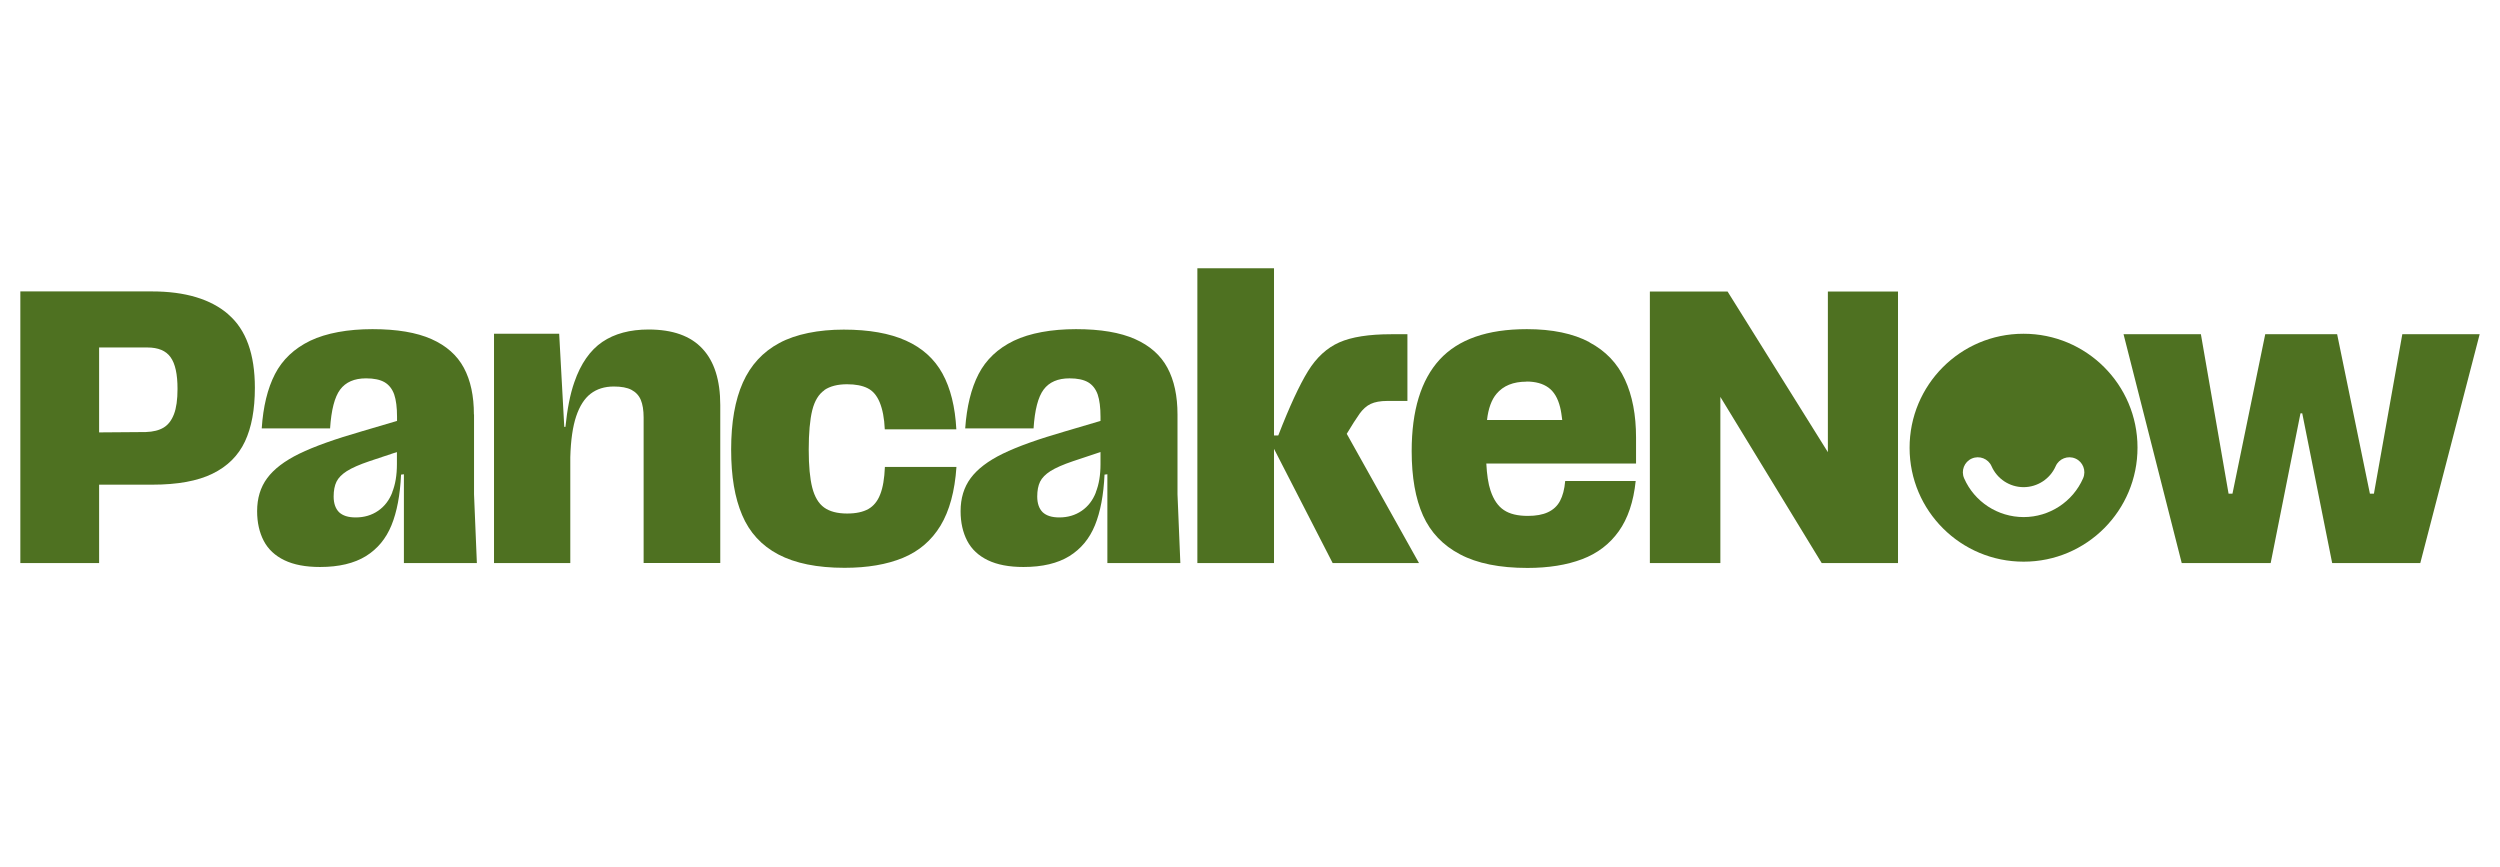 <?xml version="1.0" encoding="UTF-8"?>
<svg id="Layer_1" data-name="Layer 1" xmlns="http://www.w3.org/2000/svg" viewBox="0 0 211.38 73.32">
  <defs>
    <style>
      .cls-1 {
        fill: #4e7121;
      }

      .cls-1, .cls-2 {
        stroke-width: 0px;
      }

      .cls-2 {
        fill: none;
      }
    </style>
  </defs>
  <rect class="cls-2" width="211.38" height="73.32"/>
  <g>
    <path class="cls-1" d="M19.31,26.58c-1.49-1.29-3.65-1.94-6.46-1.94H1.72v22.97h6.66v-6.63h4.5c2.13,0,3.83-.31,5.09-.93,1.27-.62,2.18-1.53,2.74-2.72.56-1.19.84-2.71.84-4.54,0-2.84-.74-4.91-2.24-6.2ZM14.71,35.02c-.2.52-.49.9-.87,1.13-.38.23-.88.36-1.51.38l-3.95.03v-7.18h4.08c.91,0,1.57.27,1.96.82.4.55.59,1.44.59,2.69,0,.9-.1,1.61-.3,2.13Z"/>
    <path class="cls-1" d="M40.07,35.05c0-1.57-.28-2.89-.85-3.95-.57-1.06-1.48-1.87-2.74-2.43-1.26-.56-2.92-.84-4.99-.84s-3.9.33-5.26.98c-1.36.66-2.35,1.6-2.98,2.82-.63,1.22-1,2.76-1.12,4.59h5.78c.1-1.55.38-2.65.85-3.28.47-.63,1.2-.95,2.19-.95.67,0,1.19.11,1.57.33.37.22.64.56.81,1.03.16.47.24,1.1.24,1.89v.35l-2.95.87c-2.29.66-4.06,1.29-5.31,1.9-1.25.61-2.15,1.3-2.72,2.07-.57.77-.85,1.7-.85,2.79,0,.96.19,1.8.56,2.51.37.71.96,1.26,1.75,1.64.79.38,1.79.57,3.01.57,1.6,0,2.89-.31,3.88-.92.98-.61,1.7-1.48,2.16-2.61.46-1.13.73-2.55.81-4.28l.24-.03v7.51h6.17l-.24-5.81v-6.76ZM33.17,41.63c-.26.67-.66,1.19-1.2,1.56-.54.37-1.17.56-1.9.56-.63,0-1.09-.15-1.4-.44-.3-.3-.46-.74-.46-1.33,0-.5.08-.92.24-1.25.16-.33.46-.63.88-.9.43-.27,1.06-.55,1.92-.84l2.31-.77v1.03c0,.92-.13,1.71-.4,2.38Z"/>
    <path class="cls-1" d="M54.85,27.86c-1.58,0-2.89.35-3.92,1.05-1.03.7-1.83,1.84-2.37,3.41-.36,1.02-.6,2.3-.75,3.77h-.1l-.43-7.87h-5.51v19.39h6.45v-8.96c.04-1.44.21-2.6.5-3.46.29-.86.7-1.5,1.22-1.9.52-.4,1.17-.61,1.96-.61.63,0,1.13.09,1.49.28.36.19.63.47.79.85.16.38.24.88.24,1.49v12.3h6.48v-13.35c0-2.1-.5-3.69-1.51-4.77-1-1.08-2.52-1.62-4.55-1.62Z"/>
    <path class="cls-1" d="M69.7,32.98c.49-.33,1.13-.49,1.92-.49.71,0,1.29.11,1.73.33.45.22.79.62,1.03,1.2.24.58.39,1.34.43,2.28h6.05c-.1-1.9-.49-3.47-1.17-4.71-.68-1.24-1.71-2.17-3.09-2.79-1.38-.62-3.13-.93-5.26-.93s-4.05.38-5.44,1.13c-1.4.75-2.43,1.87-3.09,3.35-.66,1.48-.99,3.36-.99,5.66s.31,4.08.93,5.54c.62,1.47,1.64,2.58,3.06,3.33,1.42.75,3.28,1.13,5.6,1.13,1.93,0,3.57-.28,4.93-.84,1.36-.56,2.42-1.47,3.18-2.72.76-1.26,1.21-2.91,1.35-4.97h-6.05c-.04.98-.17,1.76-.4,2.33-.22.57-.56.98-1,1.23-.45.25-1.04.38-1.79.38-.83,0-1.48-.17-1.95-.51-.47-.34-.8-.9-1-1.67-.2-.78-.3-1.85-.3-3.23s.1-2.53.3-3.33c.2-.8.55-1.36,1.03-1.69Z"/>
    <path class="cls-1" d="M99.56,35.05c0-1.57-.28-2.89-.85-3.95-.57-1.06-1.48-1.87-2.74-2.43-1.26-.56-2.92-.84-4.99-.84s-3.9.33-5.26.98c-1.36.66-2.35,1.6-2.98,2.82-.63,1.22-1,2.76-1.13,4.59h5.78c.1-1.55.38-2.65.85-3.28.47-.63,1.2-.95,2.19-.95.67,0,1.19.11,1.57.33.37.22.64.56.81,1.03.16.47.24,1.1.24,1.89v.35l-2.95.87c-2.29.66-4.06,1.29-5.31,1.9-1.25.61-2.15,1.3-2.72,2.07-.57.77-.85,1.7-.85,2.79,0,.96.19,1.8.56,2.51.37.71.96,1.26,1.75,1.64.79.38,1.79.57,3.01.57,1.6,0,2.89-.31,3.88-.92.98-.61,1.7-1.48,2.16-2.61.46-1.13.73-2.55.81-4.28l.24-.03v7.51h6.17l-.24-5.81v-6.76ZM92.66,41.63c-.26.67-.66,1.19-1.2,1.56-.54.37-1.17.56-1.9.56-.63,0-1.09-.15-1.4-.44-.3-.3-.46-.74-.46-1.33,0-.5.08-.92.24-1.25.16-.33.46-.63.88-.9.43-.27,1.06-.55,1.92-.84l2.31-.77v1.03c0,.92-.13,1.71-.4,2.38Z"/>
    <path class="cls-1" d="M114.94,35c.29-.4.61-.69.96-.85.34-.16.81-.25,1.4-.25h1.7v-5.64h-1.37c-1.89,0-3.35.23-4.39.69-1.04.46-1.93,1.27-2.65,2.44-.72,1.17-1.56,2.98-2.51,5.43h-.36v-14.14h-6.48v24.93h6.48v-9.66l4.96,9.66h7.3l-6.11-10.93c.43-.72.79-1.28,1.08-1.69Z"/>
    <path class="cls-1" d="M134.39,28.93c-1.38-.73-3.14-1.1-5.29-1.1-3.35,0-5.8.86-7.38,2.58-1.57,1.72-2.36,4.29-2.36,7.73,0,2.21.32,4.02.96,5.45.64,1.42,1.68,2.52,3.13,3.28,1.45.77,3.35,1.15,5.7,1.15,1.78,0,3.33-.25,4.62-.74,1.3-.49,2.33-1.28,3.1-2.36.77-1.08,1.25-2.5,1.43-4.25h-5.96c-.06.7-.21,1.26-.44,1.69-.23.43-.57.74-1.02.95-.45.21-1.01.31-1.7.31-.85,0-1.53-.16-2.02-.49-.5-.33-.87-.87-1.13-1.64-.2-.59-.31-1.36-.36-2.3h12.66v-2.2c0-1.9-.31-3.54-.94-4.9-.63-1.37-1.63-2.42-3.01-3.15ZM129.06,32.26c.77,0,1.39.17,1.86.51.47.34.8.89.99,1.66.08.31.13.68.18,1.08h-6.36c.11-.97.38-1.71.8-2.21.58-.69,1.42-1.03,2.54-1.03Z"/>
    <polygon class="cls-1" points="154.55 38.23 146.07 24.65 139.5 24.65 139.5 47.61 145.46 47.61 145.46 33.56 154.03 47.61 160.48 47.61 160.48 24.65 154.55 24.65 154.55 38.23"/>
    <polygon class="cls-1" points="203.12 28.26 200.72 41.74 200.38 41.74 197.61 28.26 191.53 28.26 188.76 41.74 188.43 41.74 186.09 28.26 179.55 28.26 184.47 47.61 191.99 47.61 194.51 34.95 194.66 34.95 197.19 47.61 204.64 47.61 209.66 28.26 203.12 28.26"/>
    <path class="cls-1" d="M171.08,28.22c-5.32,0-9.63,4.33-9.62,9.65,0,5.32,4.33,9.63,9.65,9.62,5.32,0,9.63-4.33,9.62-9.65,0-5.32-4.33-9.63-9.65-9.62ZM176.13,40.44c-.87,1.99-2.85,3.28-5.02,3.28h-.01c-2.18,0-4.16-1.29-5.03-3.28-.28-.64.01-1.39.65-1.67.64-.28,1.39.01,1.67.65.47,1.07,1.53,1.77,2.71,1.77h0c1.17,0,2.24-.7,2.71-1.77.28-.64,1.03-.93,1.67-.65.64.28.93,1.03.65,1.67Z"/>
  </g>
</svg>